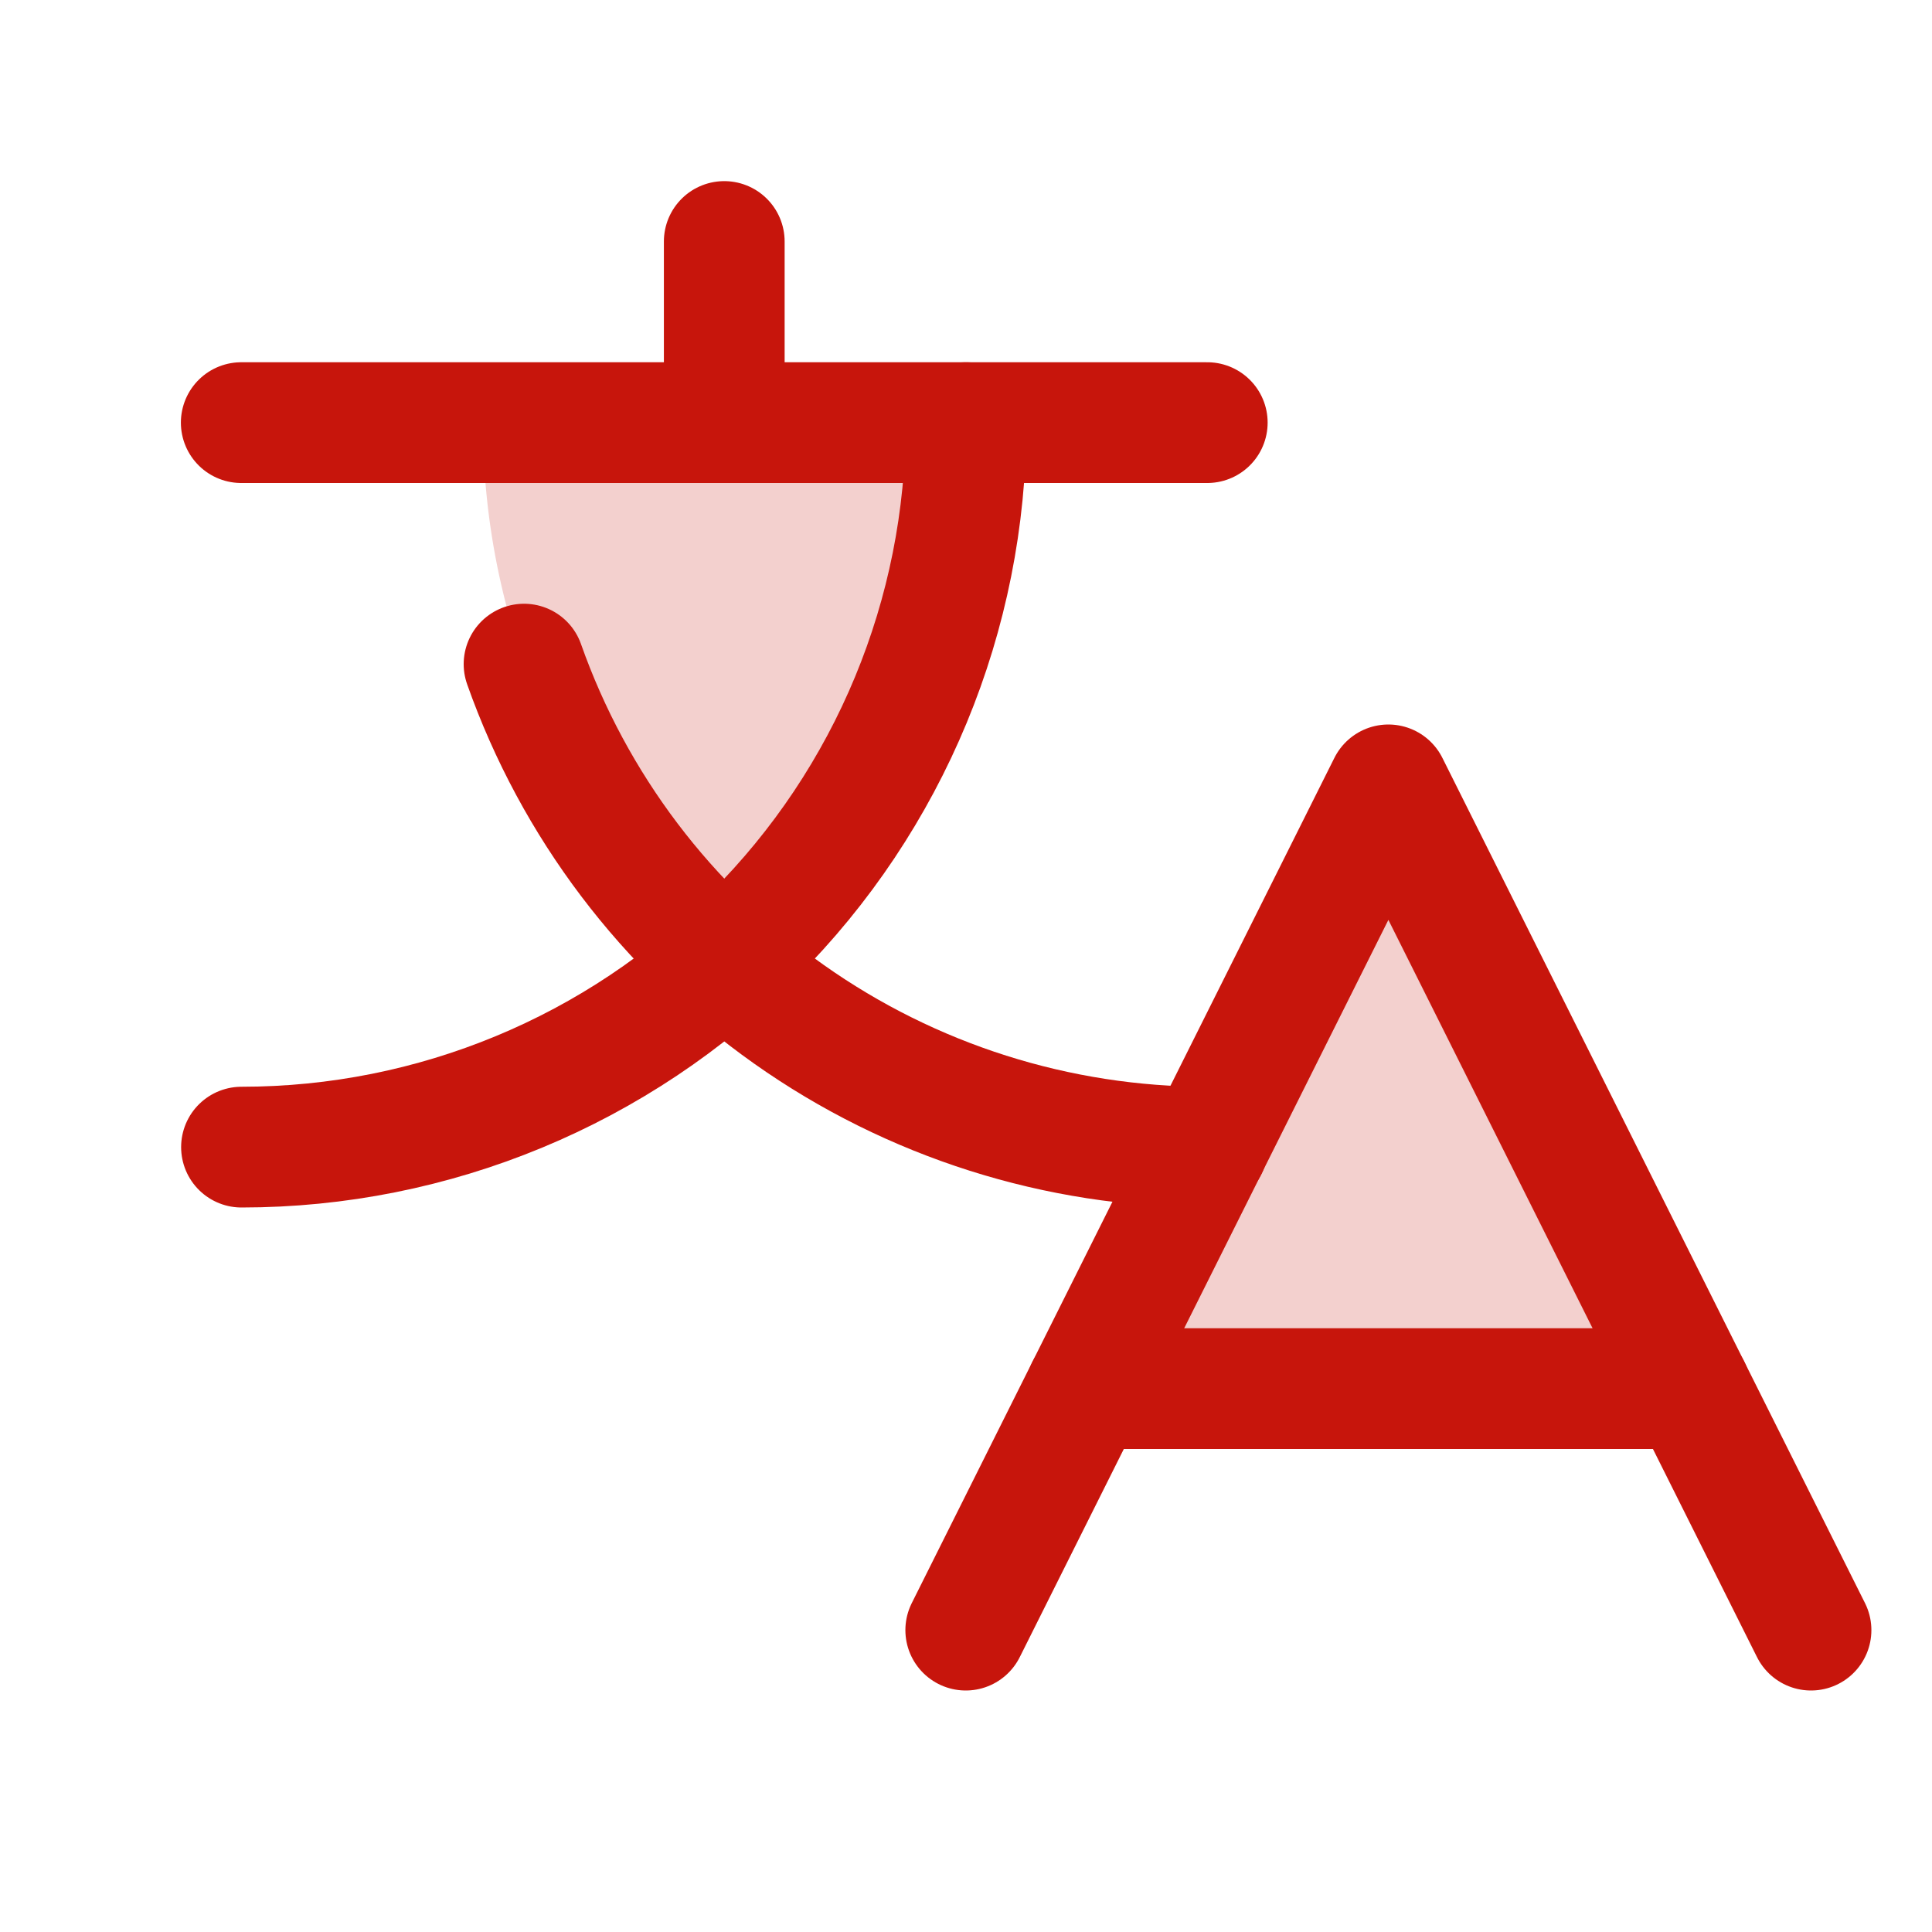 <svg width="32" height="32" viewBox="0 0 32 32" fill="none" xmlns="http://www.w3.org/2000/svg">
<g clip-path="url(#clip0_2182_8899)">
<path opacity="0.2" d="M18 23H28L23 13L18 23Z" fill="#C7150C"/>
<path opacity="0.2" d="M12 15.945C10.74 14.82 9.732 13.442 9.043 11.9C8.354 10.359 7.998 8.689 8 7H16C16.002 8.689 15.646 10.359 14.957 11.9C14.268 13.442 13.26 14.82 12 15.945Z" fill="#C7150C"/>
<path d="M29.996 27L22.996 13L15.996 27" stroke="#C7150C" stroke-width="2" stroke-linecap="round" stroke-linejoin="round"/>
<path d="M17.996 23H27.996" stroke="#C7150C" stroke-width="2" stroke-linecap="round" stroke-linejoin="round"/>
<path d="M11.996 4V7" stroke="#C7150C" stroke-width="2" stroke-linecap="round" stroke-linejoin="round"/>
<path d="M3.996 7H19.996" stroke="#C7150C" stroke-width="2" stroke-linecap="round" stroke-linejoin="round"/>
<path d="M16 7C16 10.183 14.736 13.235 12.485 15.485C10.235 17.736 7.183 19 4 19" stroke="#C7150C" stroke-width="2" stroke-linecap="round" stroke-linejoin="round"/>
<path d="M8.68 11C9.507 13.341 11.04 15.367 13.068 16.8C15.095 18.233 17.517 19.001 20 19" stroke="#C7150C" stroke-width="2" stroke-linecap="round" stroke-linejoin="round"/>
</g>
<defs>
<clipPath id="clip0_2182_8899">
<rect width="32" height="32" fill="white"/>
</clipPath>
</defs>
</svg>
